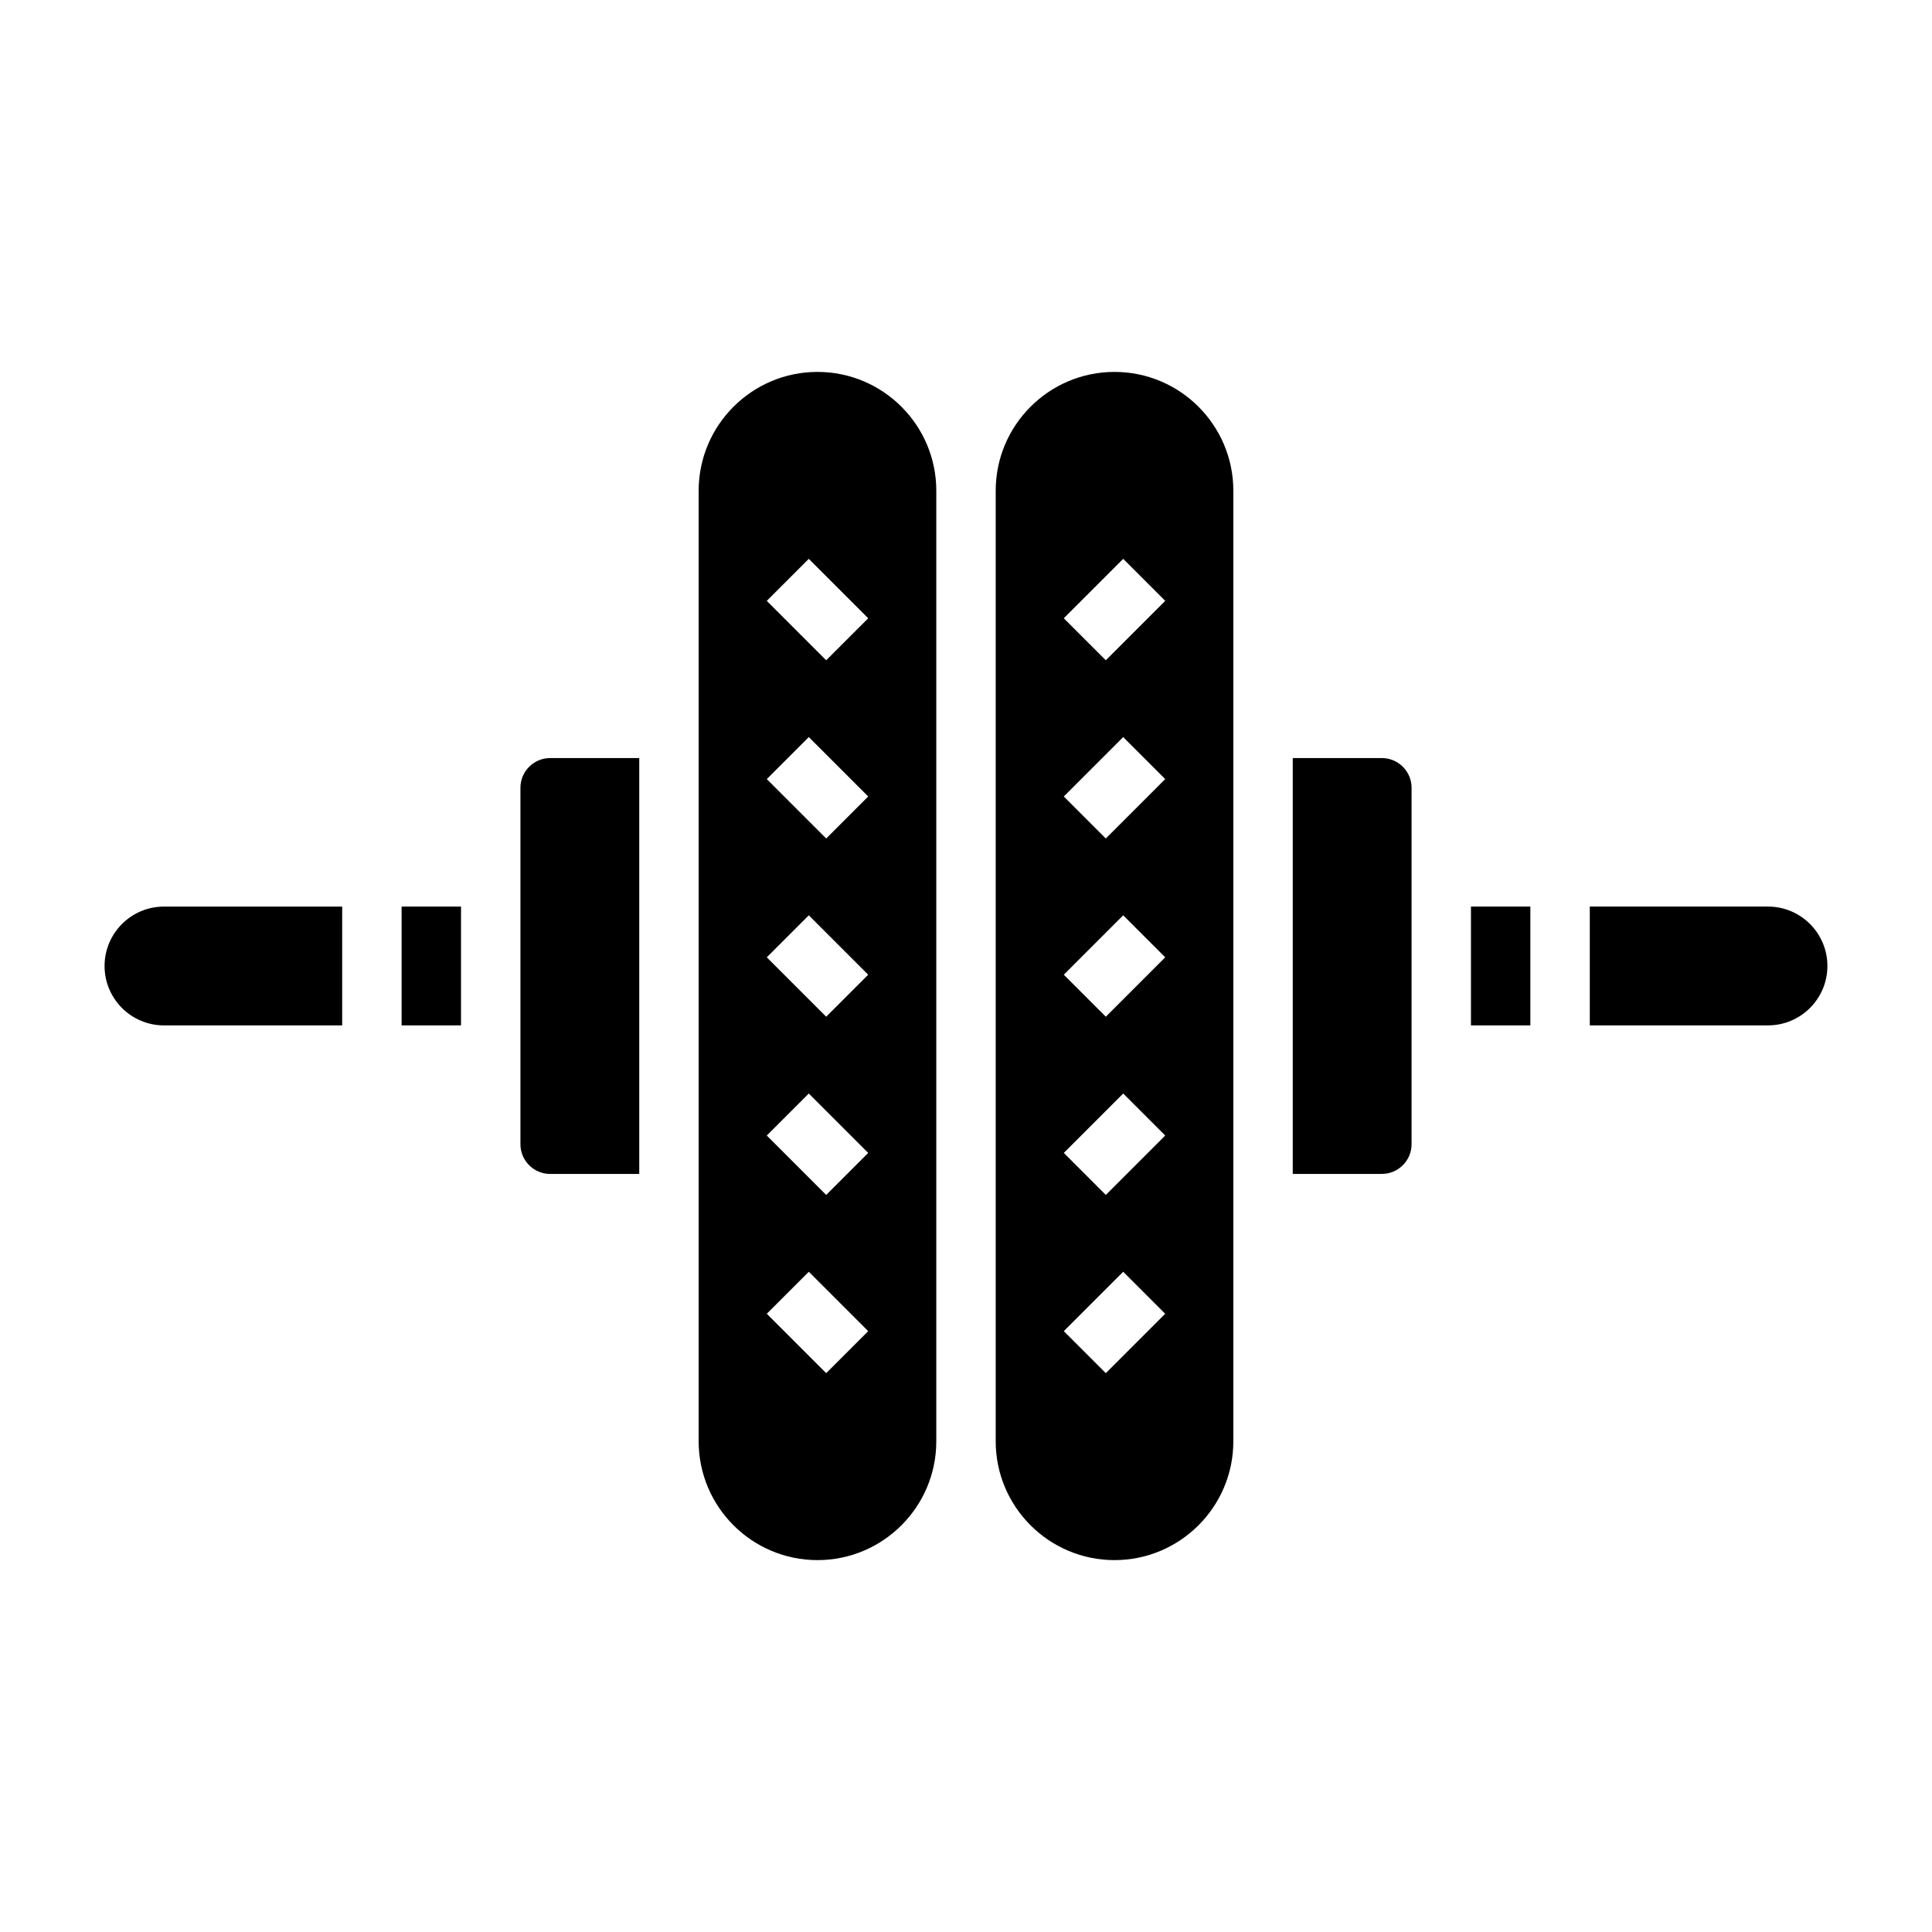 <?xml version="1.0" encoding="UTF-8"?>
<!-- Uploaded to: SVG Repo, www.svgrepo.com, Generator: SVG Repo Mixer Tools -->
<svg fill="#000000" width="800px" height="800px" version="1.1" viewBox="144 144 512 512" xmlns="http://www.w3.org/2000/svg">
 <g>
  <path d="m281.92 352.77v94.465c0 4.336 3.535 7.871 7.871 7.871h23.617v-110.21h-23.617c-4.336 0-7.871 3.535-7.871 7.871z"/>
  <path d="m171.71 400c0 8.684 7.062 15.742 15.742 15.742h47.23v-31.488h-47.23c-8.684 0-15.742 7.062-15.742 15.746z"/>
  <path d="m250.43 384.25h15.742v31.488h-15.742z"/>
  <path d="m360.64 242.56c-17.367 0-31.488 14.121-31.488 31.488v251.91c0 17.367 14.121 31.488 31.488 31.488 17.367 0 31.488-14.121 31.488-31.488v-251.91c0-17.367-14.121-31.488-31.488-31.488zm2.309 265.34-15.742-15.742 11.133-11.133 15.742 15.742zm0-47.23-15.742-15.742 11.133-11.133 15.742 15.742zm0-47.23-15.742-15.742 11.133-11.133 15.742 15.742zm0-47.234-15.742-15.742 11.133-11.133 15.742 15.742zm0-47.23-15.742-15.742 11.133-11.133 15.742 15.742z"/>
  <path d="m439.36 242.56c-17.367 0-31.488 14.121-31.488 31.488v251.91c0 17.367 14.121 31.488 31.488 31.488s31.488-14.121 31.488-31.488v-251.91c0-17.367-14.125-31.488-31.488-31.488zm-2.309 265.34-11.133-11.133 15.742-15.742 11.133 11.133zm0-47.23-11.133-11.133 15.742-15.742 11.133 11.133zm0-47.23-11.133-11.133 15.742-15.742 11.133 11.133zm0-47.234-11.133-11.133 15.742-15.742 11.133 11.133zm0-47.23-11.133-11.133 15.742-15.742 11.133 11.133z"/>
  <path d="m533.82 384.25h15.742v31.488h-15.742z"/>
  <path d="m612.54 384.25h-47.23v31.488h47.23c8.684 0 15.742-7.062 15.742-15.742 0.004-8.684-7.059-15.746-15.742-15.746z"/>
  <path d="m510.21 344.89h-23.617v110.21h23.617c4.336 0 7.871-3.535 7.871-7.871v-94.465c0-4.336-3.535-7.871-7.871-7.871z"/>
 </g>
</svg>